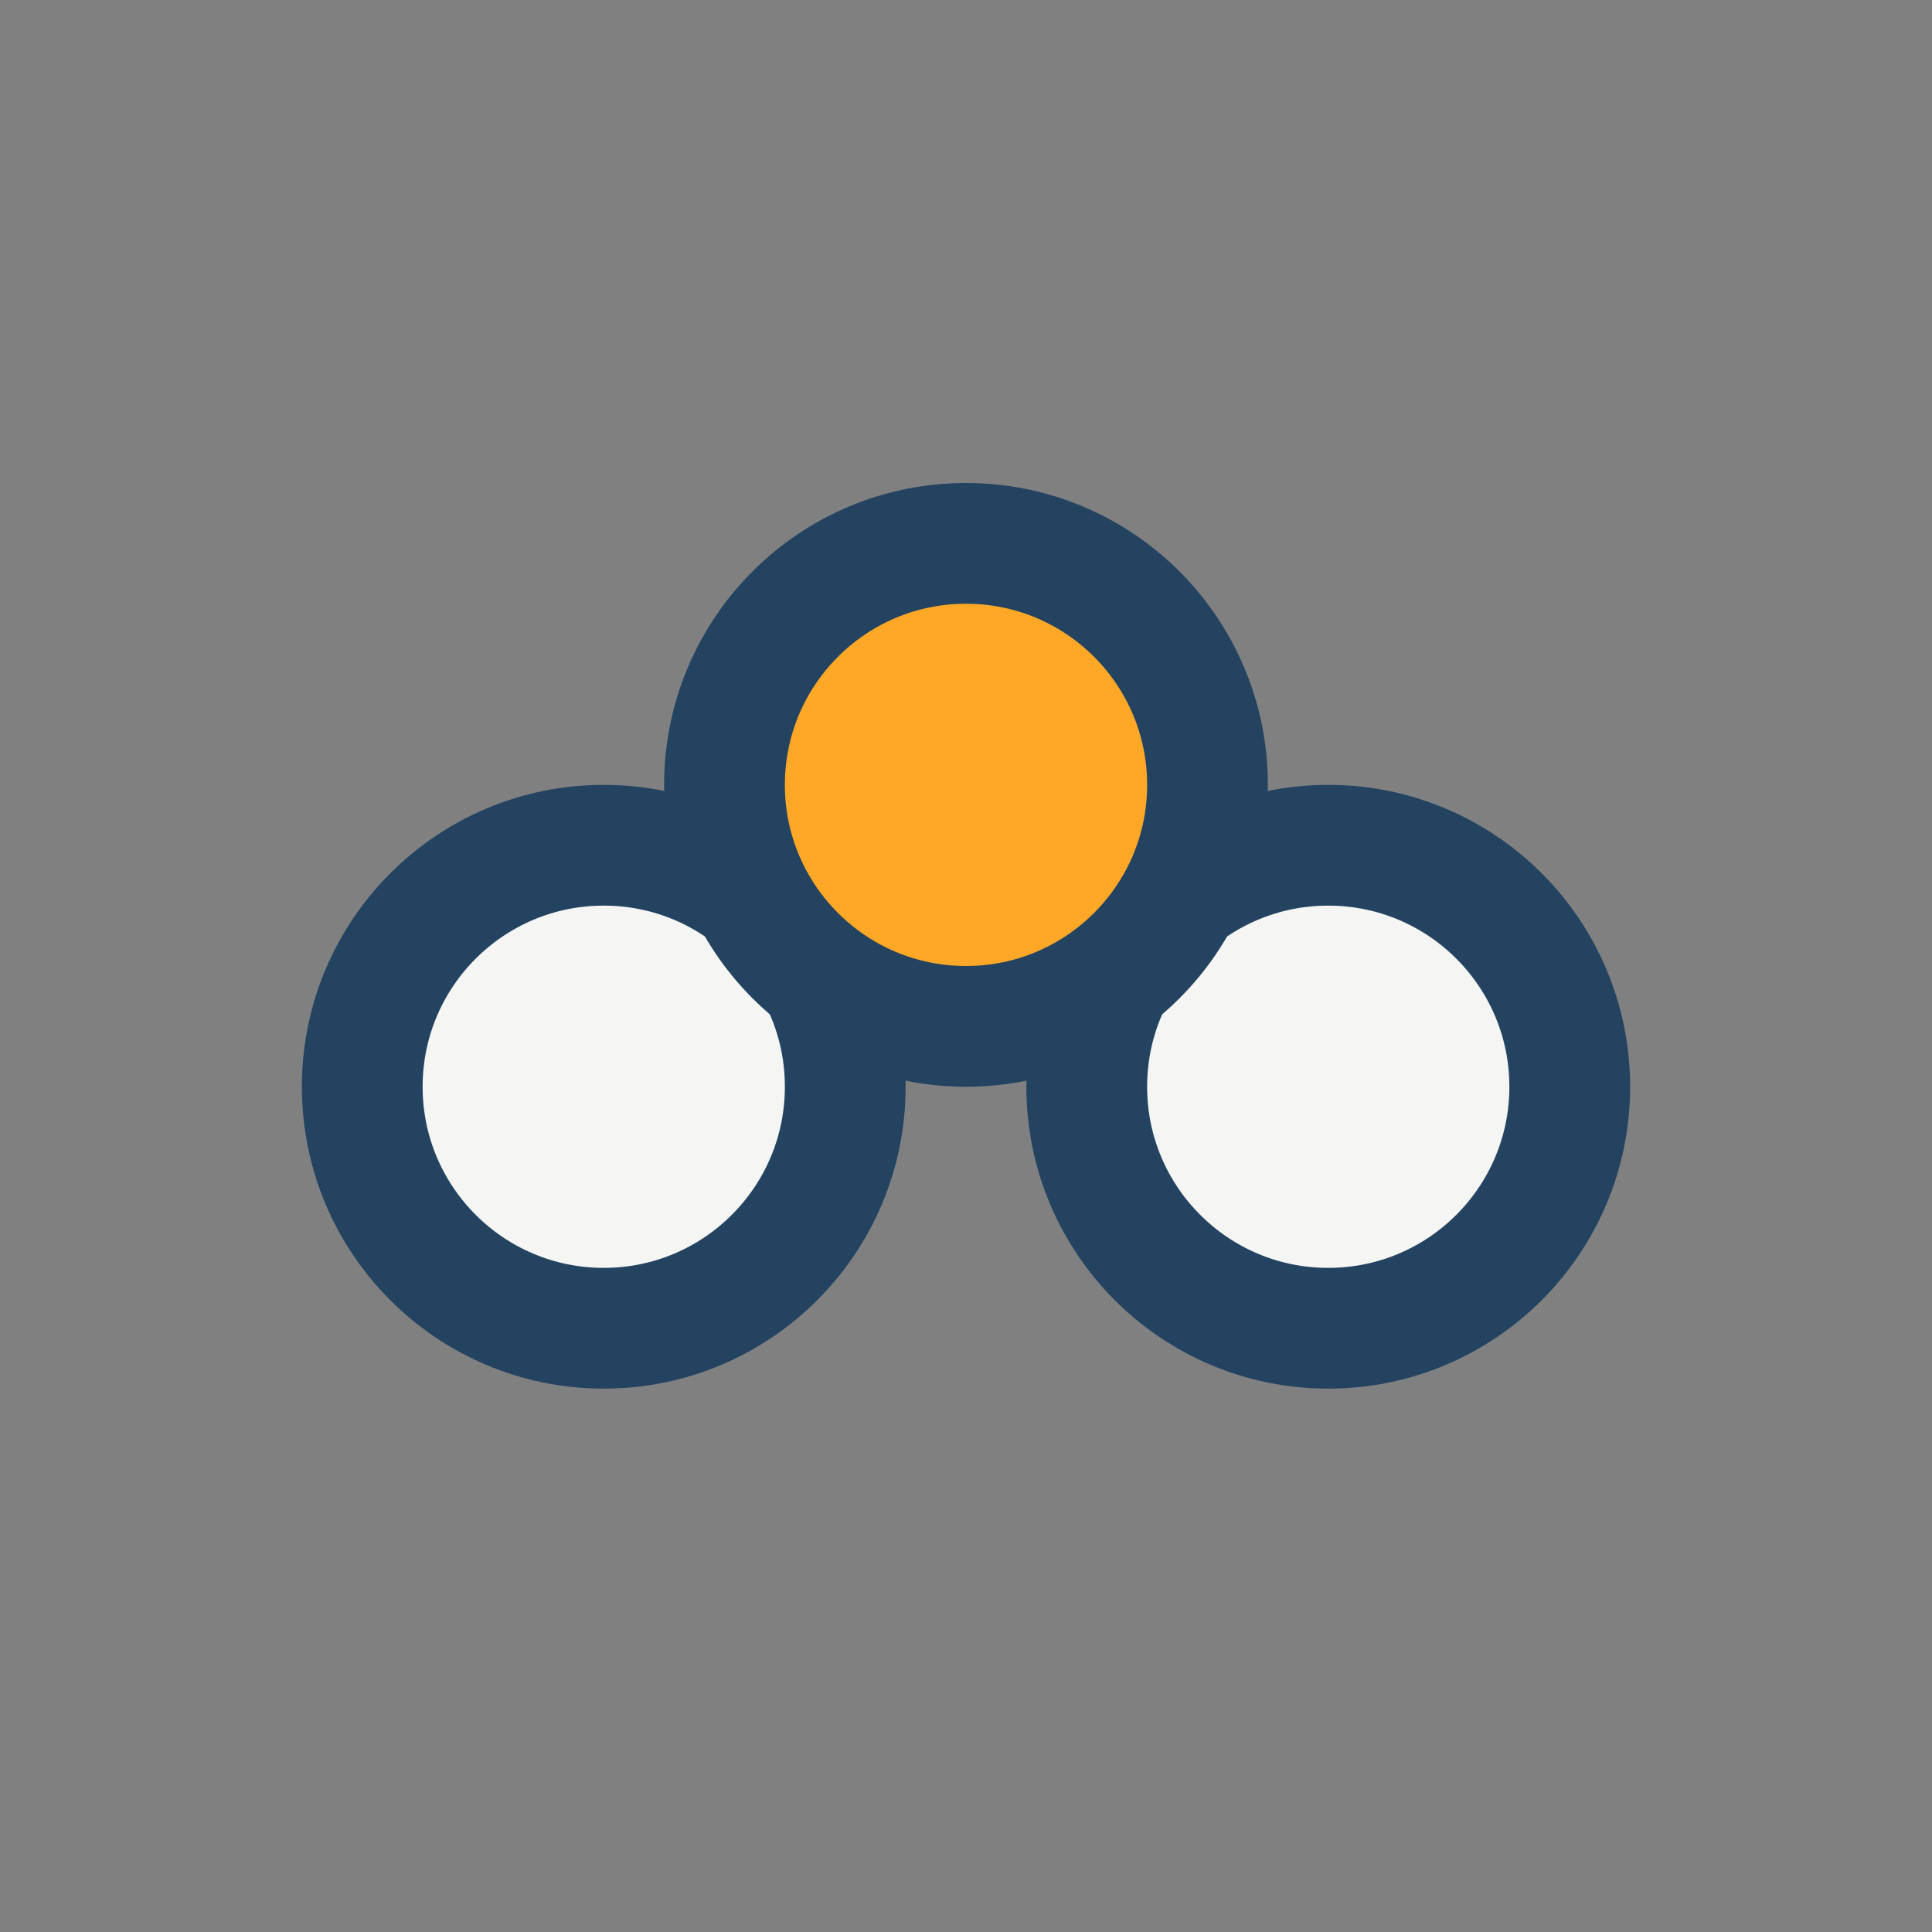 <?xml version="1.0" encoding="UTF-8"?>
<svg xmlns="http://www.w3.org/2000/svg" width="32" height="32" viewBox="0 0 32 32"><rect x="0" y="0" width="32" height="32" fill="#808080" stroke="none"/><circle cx="10" cy="18" r="4" fill="#F5F5F4" stroke="#234361" stroke-width="2"/><circle cx="22" cy="18" r="4" fill="#F5F5F4" stroke="#234361" stroke-width="2"/><circle cx="16" cy="13" r="4" fill="#FFA726" stroke="#234361" stroke-width="2"/></svg>